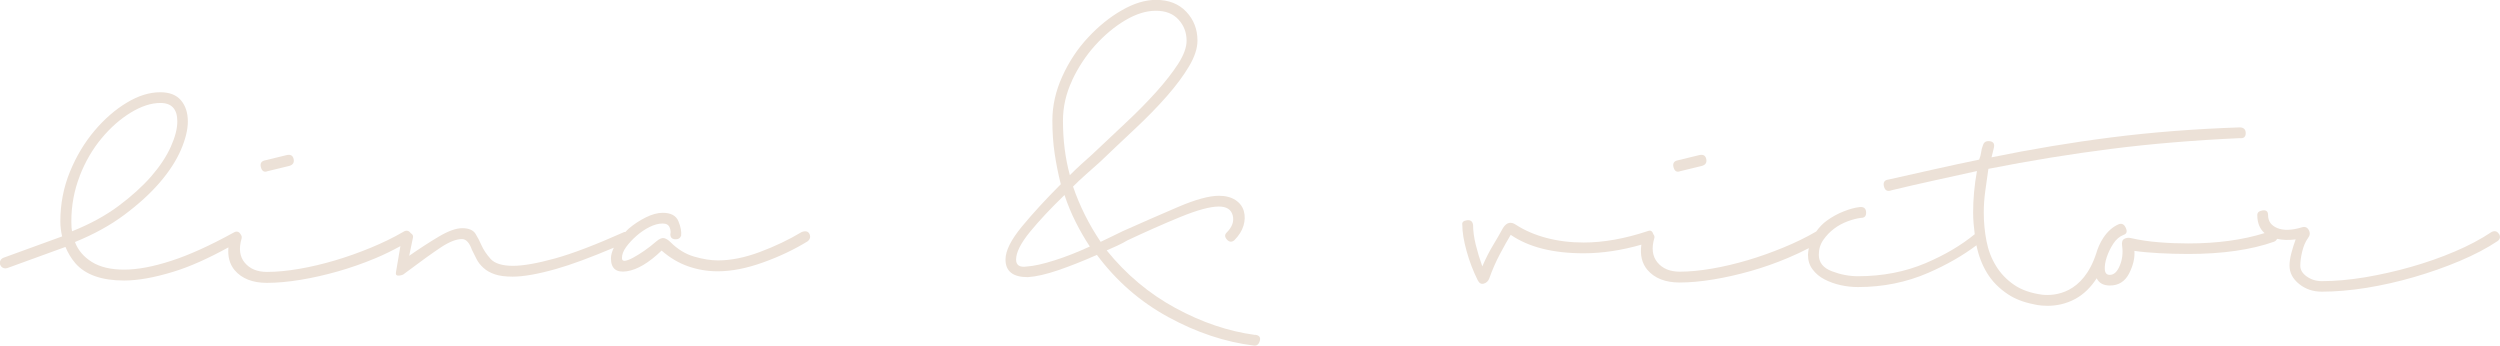 <?xml version="1.0" encoding="UTF-8"?>
<svg xmlns="http://www.w3.org/2000/svg" id="Layer_1" data-name="Layer 1" viewBox="0 0 406.46 56.21">
  <defs>
    <style>
      .cls-1 {
        fill: #ece1d7;
      }
    </style>
  </defs>
  <path class="cls-1" d="M43.43,27.85l3.62-.88c.58-.17.81-.54.69-1.12-.13-.58-.52-.79-1.19-.62l-3.62.88c-.5.17-.67.54-.5,1.12.17.59.5.79,1,.63"></path>
  <path class="cls-1" d="M12.96,28.6c.91-2.33,2.1-4.37,3.56-6.12,1.46-1.75,3.04-3.14,4.75-4.18,1.71-1.04,3.31-1.56,4.81-1.56,1.83,0,2.75,1,2.75,3,0,1.17-.35,2.54-1.06,4.12s-1.77,3.18-3.18,4.81c-1.42,1.62-3.19,3.23-5.31,4.81-2.12,1.58-4.64,2.95-7.56,4.12-.08-.33-.12-.87-.12-1.62,0-2.58.46-5.04,1.37-7.37M130.35,37.72c-2.08,1.25-4.35,2.33-6.81,3.25-2.46.92-4.73,1.37-6.81,1.37-1.17,0-2.46-.21-3.87-.62-1.42-.41-2.71-1.21-3.87-2.37-.33-.33-.67-.54-1-.63-.33-.08-.75.08-1.25.5-.67.58-1.33,1.1-2,1.56-.67.46-1.27.83-1.81,1.12-.54.29-.98.46-1.31.5-.33.04-.5-.1-.5-.44,0-.58.23-1.19.69-1.81.46-.63,1.02-1.23,1.68-1.81.66-.58,1.37-1.06,2.13-1.44.75-.37,1.45-.56,2.12-.56.58,0,.96.21,1.13.63.17.41.21.79.12,1.12,0,.5.25.77.75.81.5.04.83-.15,1-.56.08-.66-.06-1.46-.44-2.37-.38-.92-1.23-1.37-2.56-1.37-.83,0-1.75.25-2.75.75-1,.5-1.92,1.1-2.75,1.81-.21.18-.38.37-.56.56-.07.01-.11-.02-.18,0-4.66,2.08-8.43,3.52-11.3,4.31-2.87.79-5.14,1.19-6.81,1.19s-2.95-.37-3.62-1.12c-.67-.75-1.17-1.5-1.5-2.25-.25-.58-.56-1.19-.94-1.81-.37-.62-1.1-.94-2.18-.94-1,0-2.27.46-3.81,1.37-1.54.92-3.15,1.96-4.81,3.12l.62-3c.06-.3-.1-.51-.37-.68-.33-.46-.75-.52-1.25-.19-1.58.92-3.33,1.77-5.25,2.56-1.92.79-3.85,1.48-5.81,2.06-1.96.58-3.89,1.04-5.81,1.37-1.92.33-3.66.5-5.25.5s-2.79-.5-3.62-1.5c-.82-.98-.99-2.3-.51-3.93,0-.01,0-.03.01-.04,0,0,0-.02,0-.02.04-.21,0-.39-.12-.53,0-.01,0-.02,0-.03-.25-.46-.59-.6-1-.44-.06.03-.12.06-.18.1-.04.01-.08.04-.12.06-3.79,2.08-7.13,3.59-10.01,4.52-2.95.96-5.51,1.44-7.68,1.44s-3.92-.42-5.25-1.25c-1.33-.83-2.24-1.91-2.74-3.23,0,0,.01-.01.02-.02,3.07-1.25,5.75-2.72,8.03-4.43,2.29-1.71,4.2-3.45,5.74-5.24,1.54-1.79,2.68-3.56,3.44-5.31.75-1.75,1.12-3.29,1.12-4.62,0-1.41-.38-2.56-1.12-3.43-.75-.88-1.87-1.31-3.37-1.31-1.75,0-3.56.56-5.43,1.69-1.87,1.12-3.62,2.64-5.25,4.56-1.62,1.92-2.96,4.14-4,6.68-1.04,2.54-1.56,5.23-1.56,8.06,0,.86.11,1.67.29,2.45l-9.54,3.47c-.46.17-.7.68-.53,1.14.13.36.47.59.84.59.1,0,.2-.02.31-.05l9.46-3.44c.4.95.92,1.85,1.61,2.65,1.63,1.87,4.27,2.81,7.93,2.81,2.25,0,4.93-.48,8.05-1.44,2.65-.81,5.63-2.15,8.91-3.95-.13,1.49.19,2.73,1.01,3.71,1.17,1.37,2.91,2.06,5.25,2.06,1.66,0,3.5-.17,5.5-.5,2-.33,4.01-.79,6.05-1.37,2.04-.58,4.06-1.29,6.06-2.12,1.46-.61,2.8-1.28,4.09-1.98l-.72,4.23c-.08.41.08.6.5.56.41-.04.7-.15.87-.32,2.66-2,4.66-3.43,5.99-4.31,1.33-.87,2.46-1.31,3.37-1.31.66,0,1.21.58,1.62,1.75.25.5.5,1,.75,1.5.25.5.62.98,1.12,1.43.5.46,1.13.81,1.88,1.06.75.25,1.71.37,2.87.37,1.75,0,4.1-.41,7.06-1.25,2.45-.69,5.6-1.86,9.39-3.46-.28.6-.47,1.18-.47,1.72,0,1.67.86,2.37,2.56,2.12,1.71-.25,3.6-1.37,5.68-3.37,1.33,1.17,2.77,2.02,4.31,2.56,1.54.54,3.14.81,4.81.81,2.25,0,4.7-.48,7.37-1.44,2.66-.95,5.07-2.1,7.24-3.43.41-.33.52-.73.31-1.19-.21-.46-.65-.56-1.31-.31"></path>
  <path class="cls-1" d="M171.44,42.33c-1.83.59-3.33.92-4.49,1-1.17.17-1.75-.21-1.75-1.12,0-1.17.75-2.66,2.25-4.5,1.5-1.83,3.37-3.83,5.62-6,.5,1.5,1.1,2.96,1.81,4.37.71,1.42,1.48,2.75,2.31,4-2,.92-3.91,1.67-5.74,2.25M174.31,13.05c1-2.12,2.25-4.02,3.75-5.68,1.5-1.66,3.12-3.02,4.87-4.06,1.75-1.04,3.41-1.56,5-1.56s2.81.48,3.68,1.44c.88.96,1.31,2.1,1.31,3.44,0,1.08-.46,2.33-1.37,3.75-.92,1.42-2.1,2.93-3.56,4.56-1.46,1.62-3.1,3.29-4.93,5-1.83,1.71-3.66,3.44-5.5,5.18-.66.58-1.29,1.15-1.87,1.68-.59.54-1.17,1.1-1.75,1.68-.75-2.75-1.12-5.7-1.12-8.86,0-2.25.5-4.44,1.5-6.56M204.04,54.45c-4.33-.58-8.64-2.04-12.93-4.37-4.29-2.33-8.01-5.45-11.18-9.37.58-.25,1.15-.5,1.69-.75.54-.25,1.1-.54,1.68-.88,3-1.41,5.87-2.68,8.62-3.81,2.75-1.12,4.83-1.69,6.25-1.69,1.25,0,2,.48,2.25,1.44.25.96-.08,1.9-1,2.81-.33.33-.31.71.06,1.12s.77.46,1.19.12c.75-.75,1.25-1.54,1.5-2.37.25-.83.27-1.62.06-2.37-.21-.75-.67-1.35-1.37-1.81-.71-.46-1.61-.69-2.68-.69-1.58,0-3.79.6-6.62,1.81-2.83,1.21-5.83,2.52-8.99,3.93-.67.33-1.27.62-1.81.88-.54.25-1.15.54-1.81.87-1.91-2.83-3.41-5.83-4.49-8.99.66-.66,1.37-1.33,2.13-2,.75-.67,1.5-1.33,2.25-2,1.91-1.83,3.83-3.64,5.74-5.43,1.91-1.79,3.62-3.54,5.12-5.25,1.5-1.71,2.71-3.33,3.62-4.87.92-1.54,1.37-2.94,1.37-4.18,0-1.83-.6-3.39-1.81-4.68-1.21-1.29-2.85-1.94-4.93-1.94-1.75,0-3.6.56-5.56,1.69-1.96,1.12-3.79,2.6-5.49,4.43-1.71,1.83-3.1,3.93-4.18,6.31-1.08,2.37-1.62,4.77-1.62,7.18,0,1.92.12,3.7.37,5.37.25,1.67.58,3.33,1,4.99-2.42,2.42-4.52,4.71-6.31,6.87-1.79,2.17-2.68,3.95-2.68,5.37,0,1.92,1.21,2.87,3.62,2.87,1.33-.08,2.98-.46,4.93-1.12,1.95-.67,4.06-1.5,6.31-2.5,3.16,4.25,7.03,7.62,11.62,10.12,4.58,2.5,9.2,4.04,13.86,4.62.5.08.83-.17,1-.75.17-.59-.08-.92-.75-1"></path>
  <path class="cls-1" d="M273.1,27.85l3.62-.88c.58-.17.81-.54.69-1.12-.13-.58-.52-.79-1.19-.62l-3.62.88c-.5.17-.67.54-.5,1.12.17.59.5.79,1,.63"></path>
  <path class="cls-1" d="M406.28,38.03c-.29-.46-.69-.56-1.19-.31-1.75,1.17-3.75,2.23-6,3.18-2.25.96-4.62,1.79-7.12,2.5-2.5.71-5,1.27-7.49,1.69-2.5.41-4.83.62-6.99.62-.92,0-1.73-.25-2.44-.75-.71-.5-1.06-1.08-1.06-1.75s.1-1.44.31-2.31c.21-.87.52-1.6.94-2.19.33-.41.38-.85.13-1.31-.25-.45-.63-.6-1.12-.44-1.66.5-3,.54-4,.12-1-.41-1.5-1.12-1.5-2.12,0-.58-.29-.83-.88-.75-.58.09-.87.33-.87.75,0,1.29.41,2.26,1.18,2.94-3.53,1.1-7.65,1.68-12.42,1.68-1.58,0-3.16-.06-4.74-.19-1.58-.12-3.12-.35-4.62-.69-.33-.08-.67-.04-1,.12-.34.17-.46.54-.38,1.12.17,1.17.04,2.25-.38,3.25-.41,1-.95,1.5-1.62,1.5-.5,0-.77-.29-.81-.87-.04-.58.06-1.25.31-2,.25-.75.6-1.48,1.06-2.19.46-.71,1.02-1.19,1.68-1.44.5-.17.63-.54.37-1.12-.25-.58-.62-.79-1.12-.63-1,.42-1.85,1.17-2.56,2.25-.54.83-.89,1.67-1.14,2.52-2.15,6.57-6.73,6.91-8.74,6.71-1.88-.25-3.42-.79-4.61-1.61-1.21-.83-2.19-1.85-2.93-3.06-.75-1.21-1.27-2.56-1.56-4.06-.29-1.5-.44-3.04-.44-4.62,0-1.16.08-2.35.25-3.56.17-1.21.33-2.39.5-3.56,6.74-1.33,13.38-2.41,19.92-3.24,6.54-.83,13.51-1.41,20.92-1.75.66.08,1-.19,1-.81s-.34-.94-1-.94c-7.33.25-14.26.79-20.79,1.62-6.54.83-13.05,1.92-19.54,3.25l.37-1.5c.17-.66-.04-1.04-.63-1.12-.58-.08-.96.12-1.12.62-.17.42-.27.81-.31,1.19-.05.37-.15.77-.32,1.18-2.42.5-4.83,1.02-7.24,1.56-2.41.54-4.91,1.1-7.49,1.68-.67.08-.91.46-.75,1.12.17.67.58.88,1.25.62,2.42-.58,4.77-1.12,7.06-1.62,2.29-.5,4.56-1,6.81-1.5-.42,2.33-.62,4.58-.62,6.74,0,1.19.11,2.36.26,3.53-2.19,1.79-4.84,3.37-8,4.71-3.33,1.41-6.99,2.12-10.99,2.12-1.41,0-2.83-.27-4.24-.81-1.42-.54-2.12-1.44-2.12-2.68,0-.92.25-1.73.75-2.44.5-.71,1.08-1.31,1.75-1.81.66-.5,1.39-.89,2.19-1.19.79-.29,1.52-.48,2.19-.56.58,0,.85-.31.81-.94-.04-.62-.4-.89-1.06-.81-.75.08-1.6.31-2.56.69-.96.37-1.87.87-2.75,1.5-.68.48-1.24,1.09-1.74,1.78-.02.02-.05.02-.07.04-1.58.92-3.33,1.77-5.25,2.56-1.92.79-3.85,1.48-5.81,2.06-1.96.58-3.89,1.04-5.81,1.37-1.92.33-3.66.5-5.25.5s-2.79-.5-3.62-1.5c-.83-1-1-2.33-.5-4,.04-.22-.02-.4-.15-.55-.17-.53-.45-.73-.86-.57-3.75,1.25-7.24,1.88-10.49,1.88-2.17,0-4.18-.25-6.06-.75s-3.52-1.21-4.93-2.12c-.83-.58-1.54-.41-2.12.5-.5.92-1.04,1.85-1.62,2.81-.58.96-1.17,2.1-1.75,3.44-.42-1.17-.77-2.33-1.06-3.5-.29-1.17-.44-2.25-.44-3.25-.09-.58-.42-.83-1-.75-.58.08-.83.33-.75.75,0,1.17.23,2.58.69,4.24.46,1.67,1.06,3.25,1.81,4.75.25.5.58.69,1,.56.41-.12.7-.39.87-.81.5-1.41,1.08-2.75,1.75-4,.66-1.25,1.25-2.29,1.75-3.12,2.91,2,6.87,3,11.86,3,3.06,0,6.19-.49,9.38-1.4-.23,1.67.09,3.03.98,4.09,1.17,1.37,2.91,2.06,5.25,2.06,1.66,0,3.5-.17,5.5-.5,2-.33,4.02-.79,6.06-1.37,2.04-.58,4.06-1.29,6.05-2.13,1.2-.5,2.31-1.03,3.39-1.59-.06.36-.14.71-.14,1.09,0,.92.25,1.71.75,2.37.5.67,1.14,1.21,1.94,1.62.79.41,1.66.73,2.62.94.96.21,1.89.31,2.81.31,4.08,0,7.89-.77,11.43-2.31,3.04-1.32,5.63-2.82,7.84-4.48.34,1.65.9,3.15,1.71,4.48.83,1.37,1.98,2.54,3.44,3.5,1.15.76,2.54,1.29,4.14,1.6,0,0,0,0,0,0,.07.02.96.26,2.25.26s2.94-.24,4.6-1.16c1.36-.76,2.49-1.89,3.41-3.32.37.77,1.07,1.18,2.14,1.18,1.41,0,2.45-.65,3.12-1.94.66-1.29.96-2.52.87-3.69,1.17.17,2.5.29,4,.37,1.5.08,3.08.13,4.74.13,5.58,0,10.24-.67,13.99-2,.24-.12.39-.27.47-.46.88.2,1.88.24,3.02.09-.25.67-.48,1.4-.69,2.19-.21.79-.31,1.48-.31,2.06,0,1.17.52,2.16,1.56,3s2.27,1.25,3.69,1.25c2.25,0,4.66-.21,7.25-.62,2.58-.42,5.16-1,7.74-1.75,2.58-.75,5.06-1.62,7.43-2.62,2.37-1,4.43-2.08,6.18-3.25.42-.33.48-.73.19-1.19"></path>
</svg>
